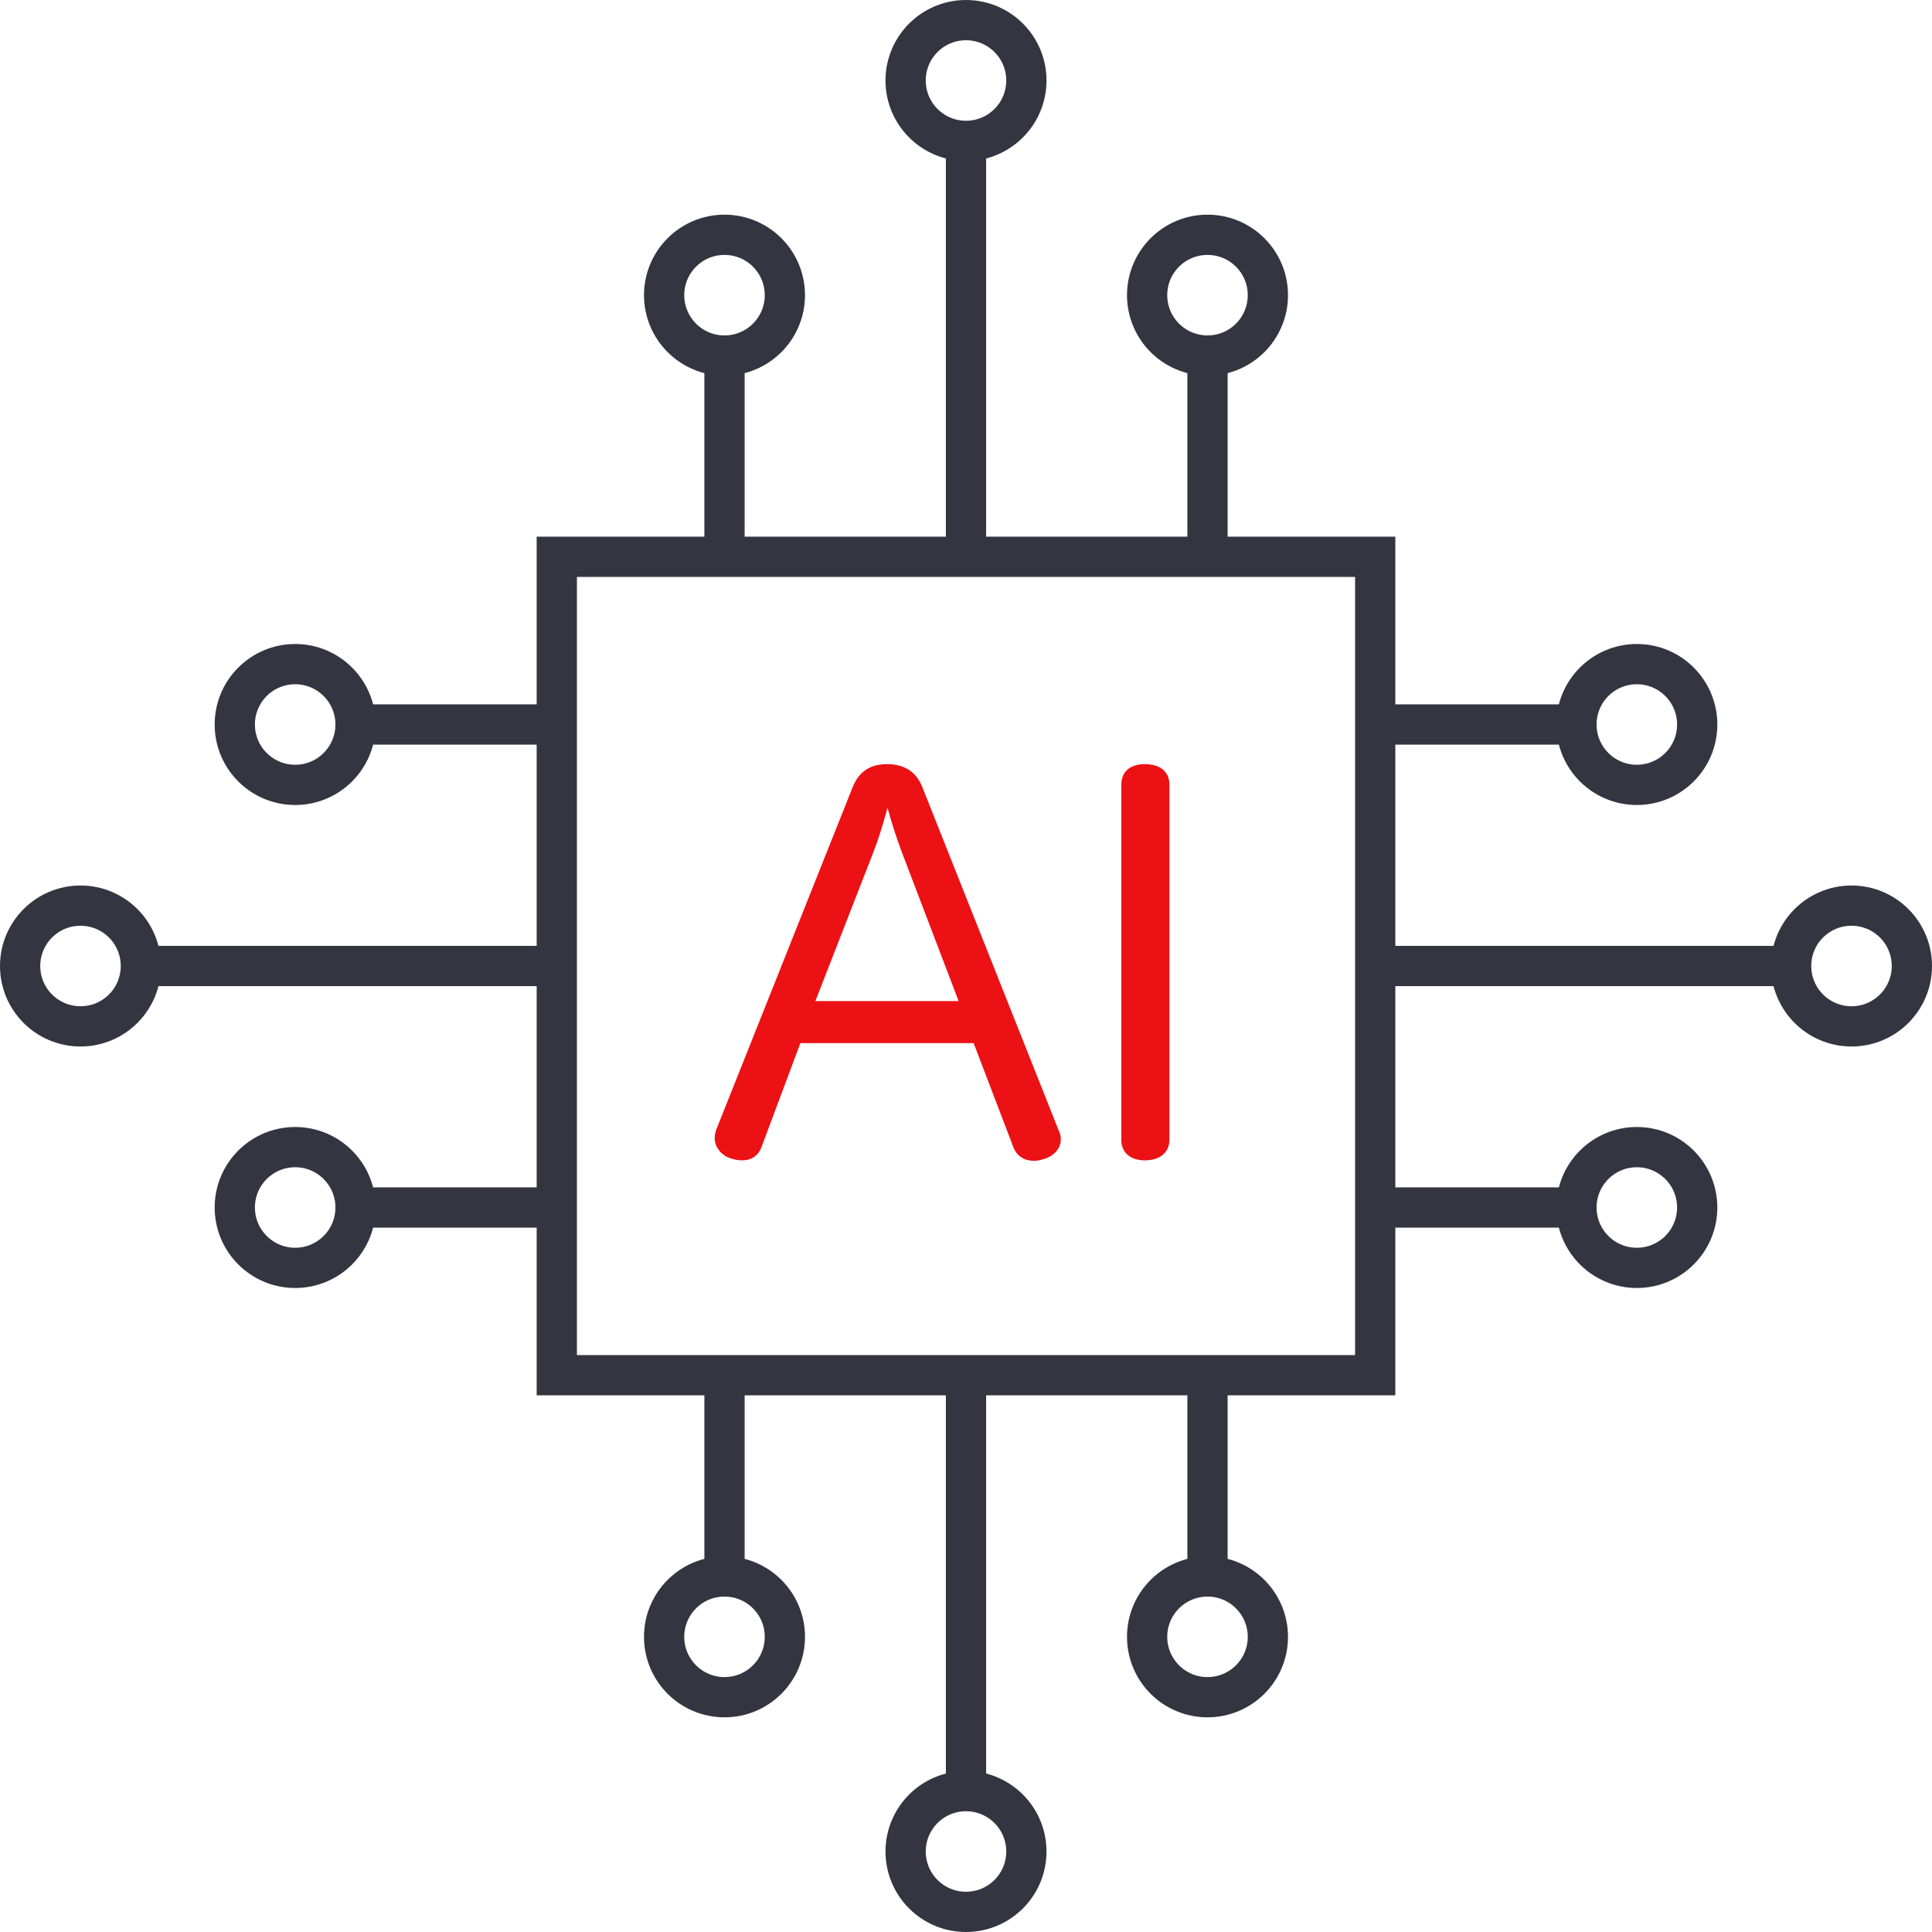<svg width="72" height="72" viewBox="0 0 72 72" fill="none" xmlns="http://www.w3.org/2000/svg">
<rect x="20.75" y="20.75" width="30.5" height="30.5" stroke="#343541" stroke-width="1.5"/>
<path d="M27 20.5V13" stroke="#343541" stroke-width="1.5"/>
<circle cx="27" cy="11" r="2.25" stroke="#343541" stroke-width="1.5"/>
<path d="M45 20.5V13" stroke="#343541" stroke-width="1.5"/>
<circle cx="45" cy="11" r="2.25" stroke="#343541" stroke-width="1.5"/>
<path d="M36 21L36 5" stroke="#343541" stroke-width="1.5"/>
<circle cx="36" cy="3" r="2.25" stroke="#343541" stroke-width="1.5"/>
<path d="M45 51.5L45 59" stroke="#343541" stroke-width="1.5"/>
<circle cx="45" cy="61" r="2.25" transform="rotate(-180 45 61)" stroke="#343541" stroke-width="1.5"/>
<path d="M27 51.5L27 59" stroke="#343541" stroke-width="1.5"/>
<circle cx="27" cy="61" r="2.25" transform="rotate(-180 27 61)" stroke="#343541" stroke-width="1.5"/>
<path d="M36 51L36 67" stroke="#343541" stroke-width="1.5"/>
<circle cx="36" cy="69" r="2.25" transform="rotate(-180 36 69)" stroke="#343541" stroke-width="1.5"/>
<path d="M51.5 27L59 27" stroke="#343541" stroke-width="1.5"/>
<circle cx="61" cy="27" r="2.25" transform="rotate(90 61 27)" stroke="#343541" stroke-width="1.5"/>
<path d="M51.5 45L59 45" stroke="#343541" stroke-width="1.5"/>
<circle cx="61" cy="45" r="2.25" transform="rotate(90 61 45)" stroke="#343541" stroke-width="1.5"/>
<path d="M51 36L67 36" stroke="#343541" stroke-width="1.5"/>
<circle cx="69" cy="36" r="2.25" transform="rotate(90 69 36)" stroke="#343541" stroke-width="1.5"/>
<path d="M20.5 45L13 45" stroke="#343541" stroke-width="1.5"/>
<circle cx="11" cy="45" r="2.25" transform="rotate(-90 11 45)" stroke="#343541" stroke-width="1.5"/>
<path d="M20.5 27L13 27" stroke="#343541" stroke-width="1.5"/>
<circle cx="11" cy="27" r="2.25" transform="rotate(-90 11 27)" stroke="#343541" stroke-width="1.5"/>
<path d="M21 36L5 36" stroke="#343541" stroke-width="1.5"/>
<circle cx="3" cy="36" r="2.25" transform="rotate(-90 3 36)" stroke="#343541" stroke-width="1.5"/>
<path d="M29.827 38.875L28.389 42.72C28.259 43.093 27.979 43.243 27.661 43.243C27.531 43.243 27.419 43.224 27.288 43.187C26.915 43.093 26.635 42.776 26.635 42.421C26.635 42.309 26.653 42.216 26.691 42.104L31.768 29.355C32.011 28.72 32.477 28.477 33.056 28.477C33.653 28.477 34.139 28.72 34.381 29.355L39.459 42.141C39.515 42.253 39.533 42.347 39.533 42.459C39.533 42.832 39.235 43.112 38.861 43.205C38.749 43.243 38.637 43.261 38.525 43.261C38.189 43.261 37.891 43.093 37.76 42.739L36.285 38.875H29.827ZM30.387 37.307H35.725L33.653 31.875C33.448 31.333 33.243 30.736 33.075 30.101C32.907 30.736 32.72 31.333 32.496 31.893L30.387 37.307ZM41.788 42.477V29.243C41.788 28.72 42.161 28.477 42.665 28.477C43.188 28.477 43.58 28.72 43.58 29.243V42.477C43.58 42.981 43.188 43.243 42.665 43.243C42.161 43.243 41.788 42.981 41.788 42.477Z" fill="#EC1115"/>
</svg>
